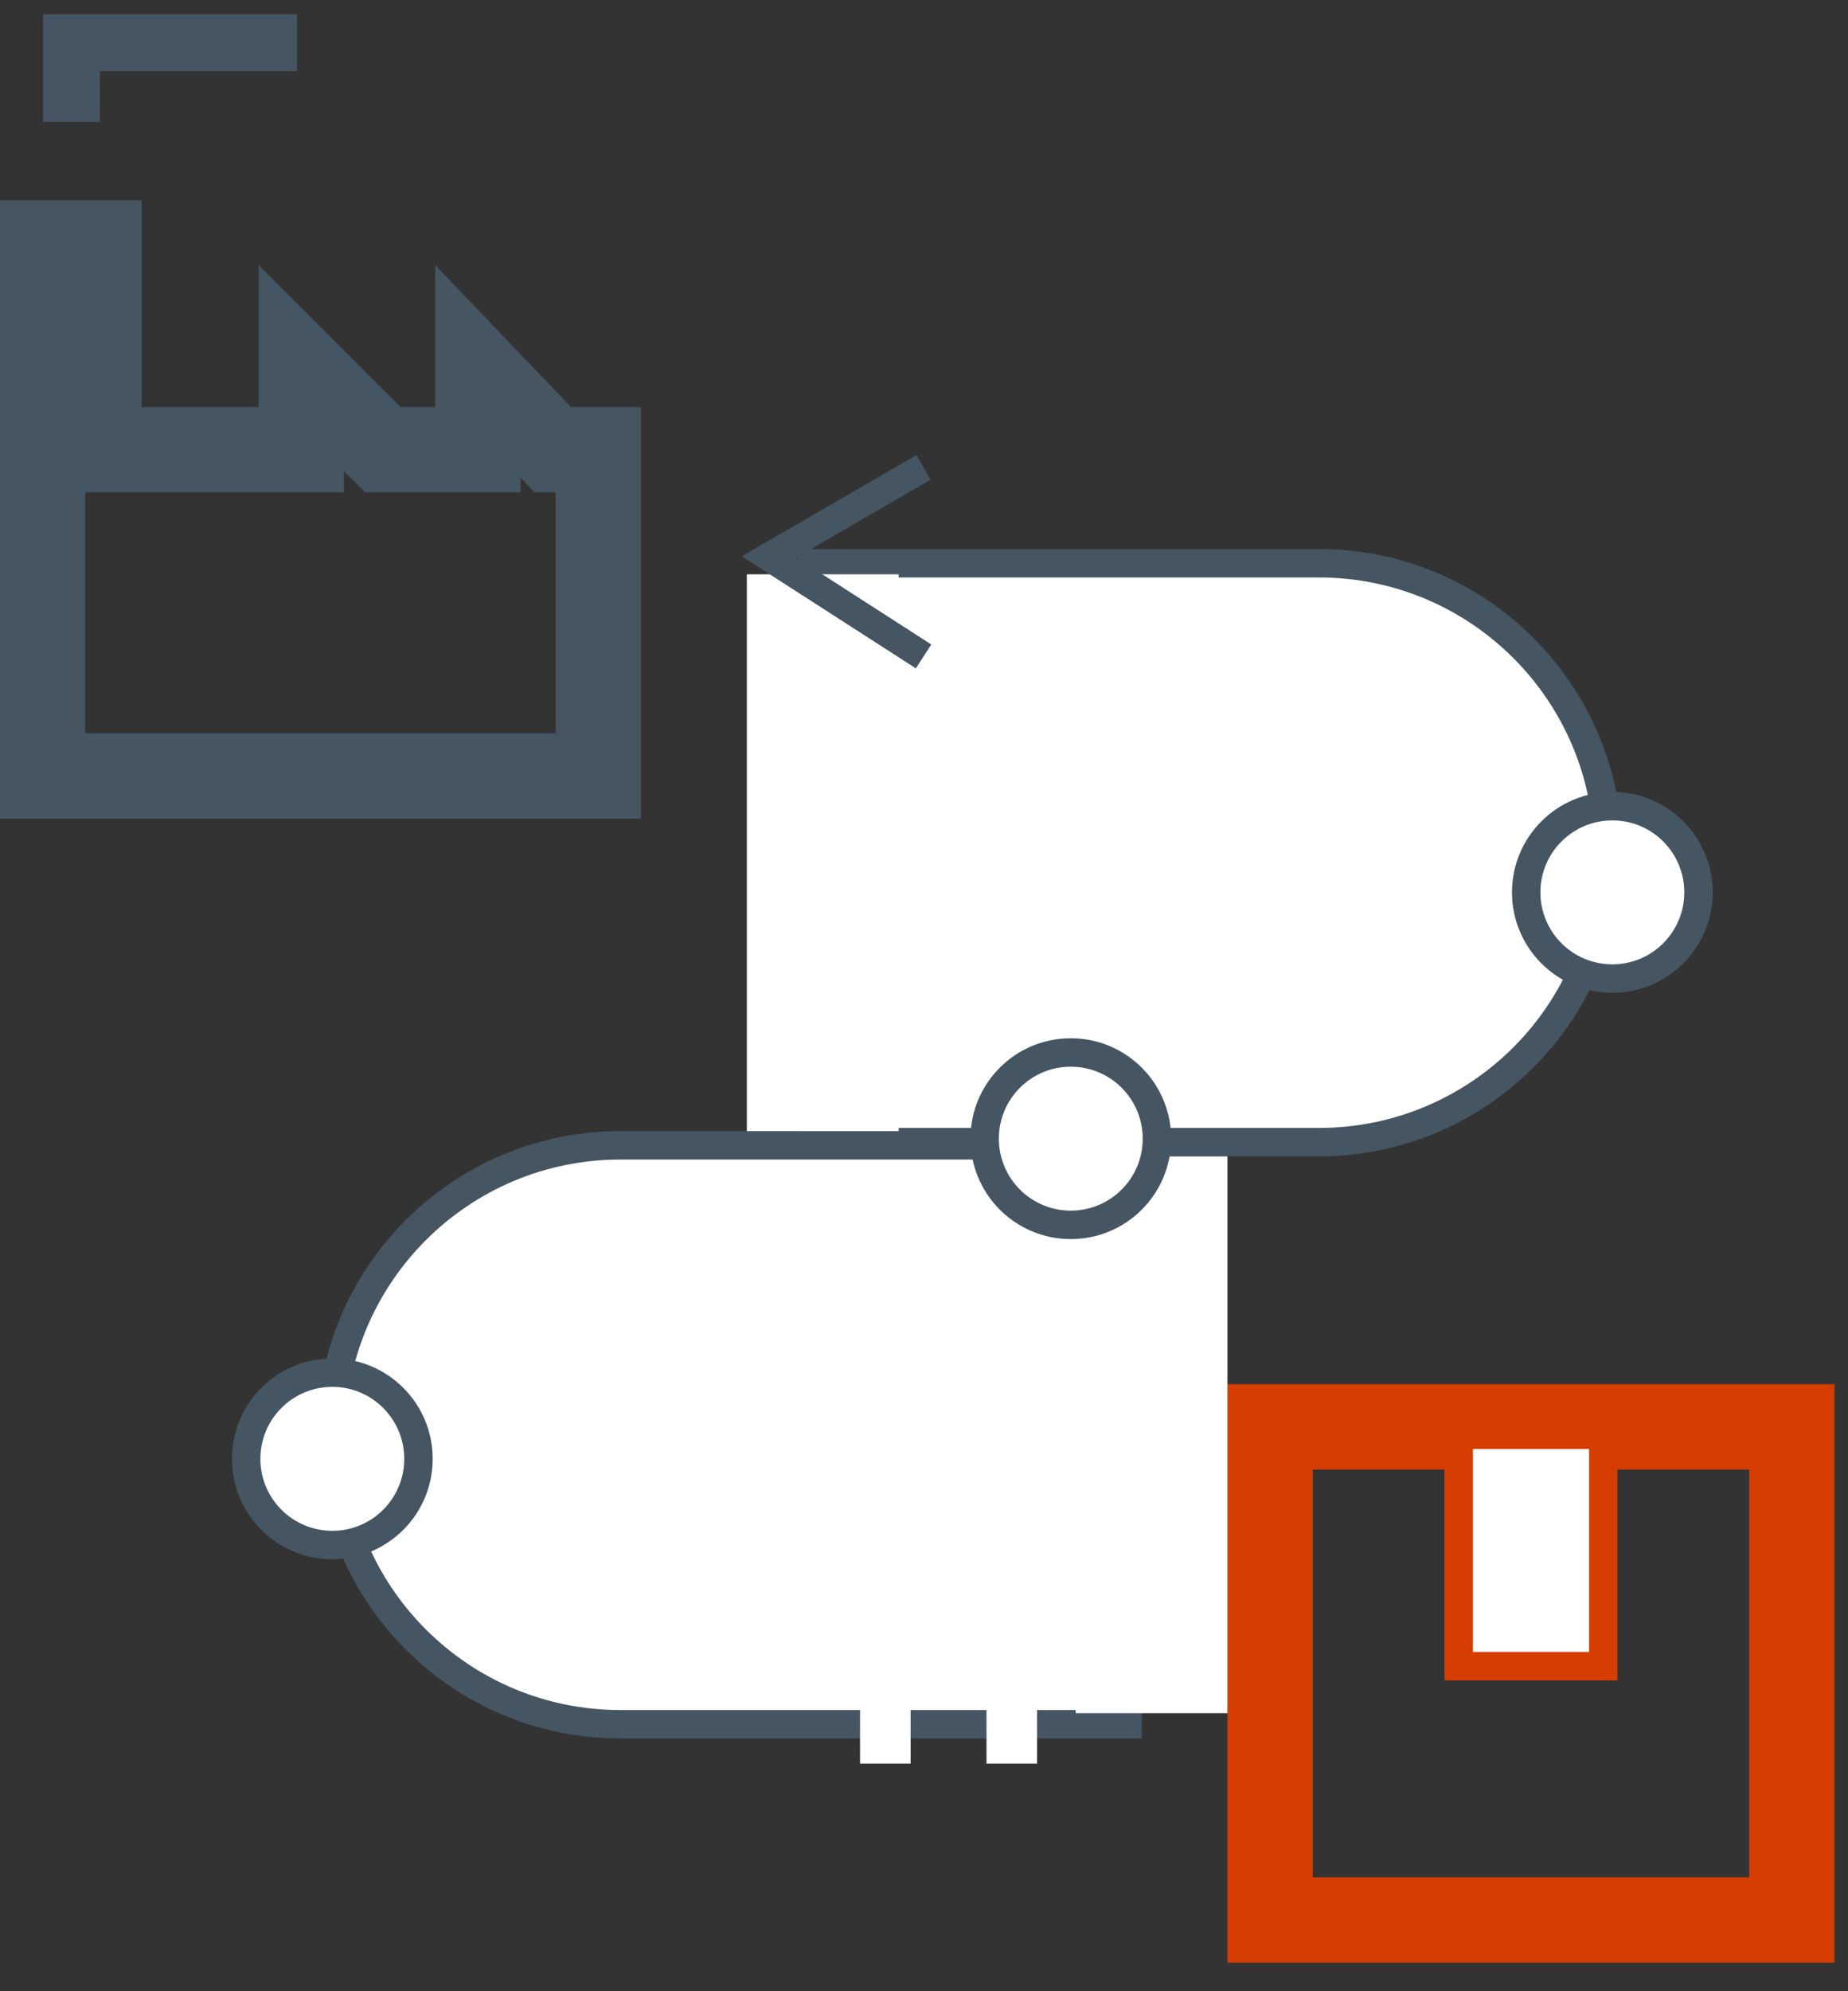 <svg width="65" height="70" viewBox="0 0 65 70" fill="none" xmlns="http://www.w3.org/2000/svg">
<rect x="0" y="0" width="65" height="70" fill="#333333" stroke="none"/>
<g clip-path="url(#clip0_257_262)">
<path fill-rule="evenodd" clip-rule="evenodd" d="M3.48 8.536V15.808H10.597V12.942L13.463 15.808H16.809V13.057L19.442 15.808H21.044V27.277H1.5V8.536H3.48Z" stroke="#455561" stroke-width="3"/>
<path d="M2.514 4.285V1.5H10.447" stroke="#455561" stroke-width="2"/>
<path d="M63.026 50.16H44.673V67.496H63.026V50.16Z" stroke="#D63D00" stroke-width="3"/>
<path d="M56.392 50.439H51.308V58.573H56.392V50.439Z" fill="white" stroke="#D63D00"/>
<path fill-rule="evenodd" clip-rule="evenodd" d="M39.659 40.263V60.615H21.821C19.011 60.615 16.466 59.476 14.625 57.635C12.783 55.793 11.644 53.249 11.644 50.439C11.644 47.629 12.783 45.085 14.625 43.243C16.466 41.402 19.011 40.263 21.821 40.263H39.659Z" fill="white" stroke="#455561"/>
<path d="M36.477 58.441H34.698V61.999H36.477V58.441Z" fill="white"/>
<path d="M32.029 58.441H30.25V61.999H32.029V58.441Z" fill="white"/>
<path fill-rule="evenodd" clip-rule="evenodd" d="M28.548 19.8V40.152H46.387C49.197 40.152 51.741 39.013 53.583 37.172C55.424 35.33 56.563 32.786 56.563 29.976C56.563 27.166 55.424 24.622 53.583 22.78C51.741 20.939 49.197 19.8 46.387 19.8H28.548Z" fill="white" stroke="#455561"/>
<path d="M43.173 40.652H37.835V60.226H43.173V40.652Z" fill="white"/>
<path d="M31.607 20.189H26.269V39.763H31.607V20.189Z" fill="white"/>
<path d="M32.485 16.43L27.049 19.578L32.485 23.076" stroke="#455561"/>
<path d="M56.711 34.401C58.385 34.401 59.742 33.044 59.742 31.371C59.742 29.697 58.385 28.34 56.711 28.34C55.038 28.34 53.681 29.697 53.681 31.371C53.681 33.044 55.038 34.401 56.711 34.401Z" fill="white" stroke="#455561"/>
<path d="M37.663 43.059C39.337 43.059 40.693 41.703 40.693 40.029C40.693 38.355 39.337 36.999 37.663 36.999C35.989 36.999 34.633 38.355 34.633 40.029C34.633 41.703 35.989 43.059 37.663 43.059Z" fill="white" stroke="#455561"/>
<path d="M11.689 54.315C13.362 54.315 14.719 52.958 14.719 51.285C14.719 49.611 13.362 48.254 11.689 48.254C10.015 48.254 8.658 49.611 8.658 51.285C8.658 52.958 10.015 54.315 11.689 54.315Z" fill="white" stroke="#455561"/>
</g>
<defs>
<clipPath id="clip0_257_262">
<rect width="65" height="69" fill="white" transform="translate(0 0.5)"/>
</clipPath>
</defs>
</svg>
